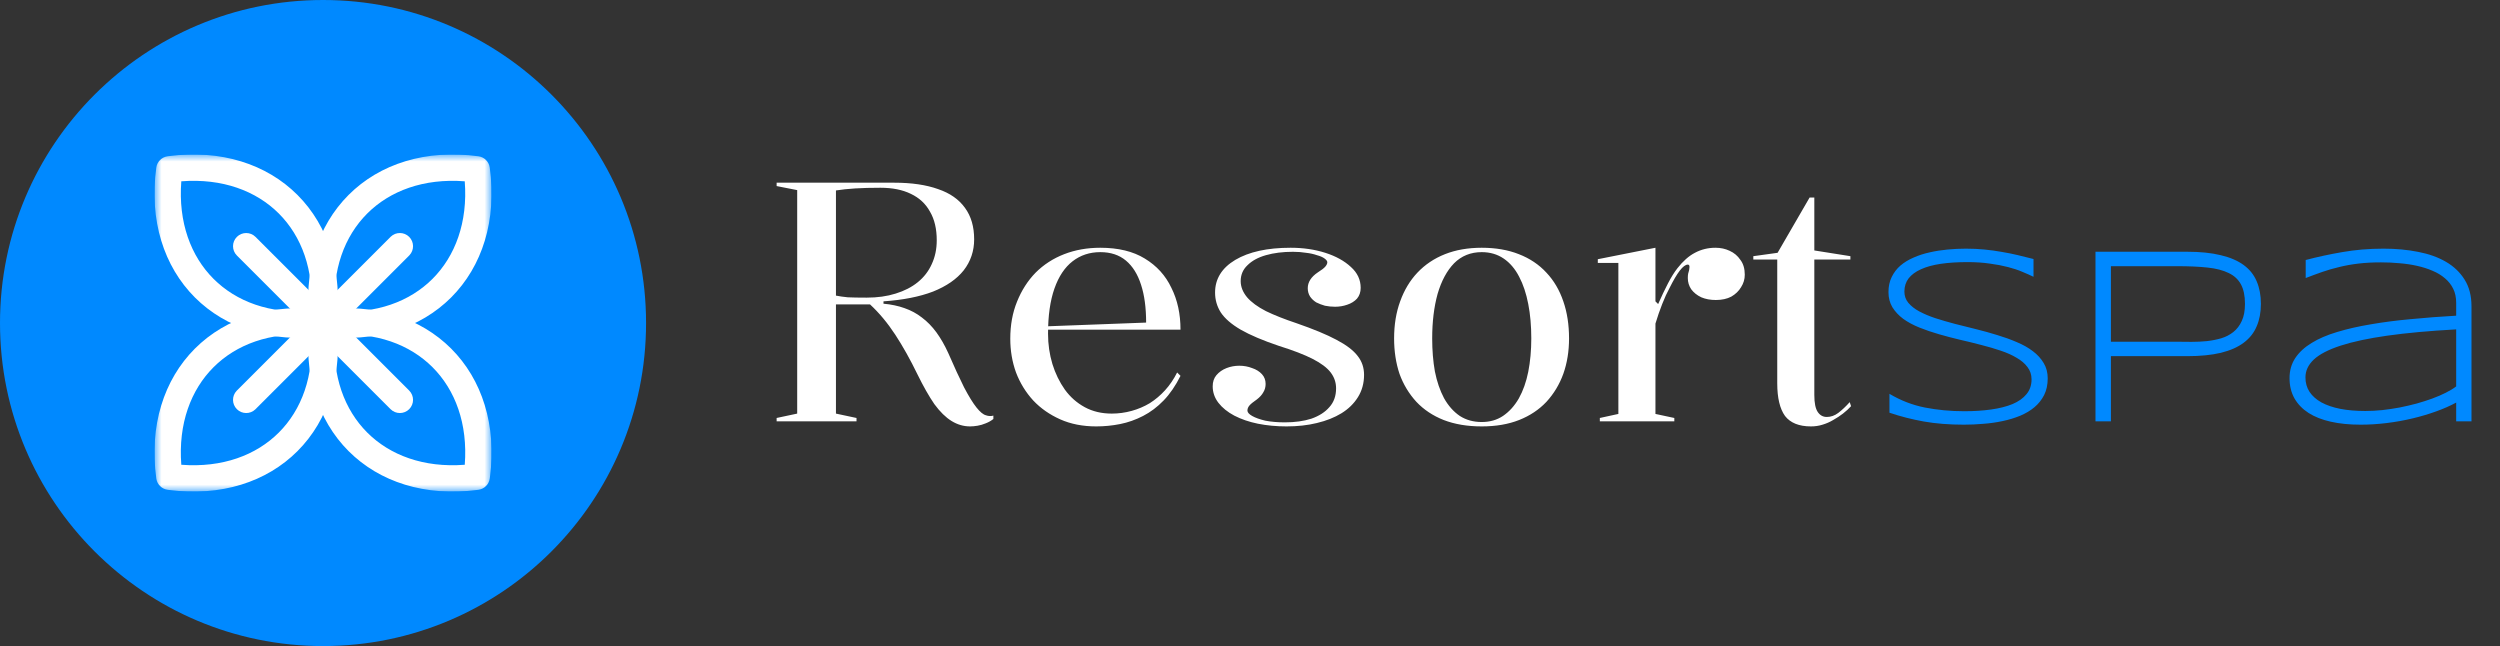 <svg width="178" height="46" viewBox="0 0 178 46" fill="none" xmlns="http://www.w3.org/2000/svg">
<rect x="0" y="0" width="178" height="46" fill="#333333" stroke="none"/>
<path d="M69.072 30.36C68.608 30.36 68.168 30.232 67.752 29.976C67.336 29.72 66.928 29.32 66.528 28.776C66.144 28.216 65.744 27.512 65.328 26.664C64.816 25.608 64.288 24.664 63.744 23.832C63.2 23 62.6 22.28 61.944 21.672H59.52V29.448L60.984 29.76V30H55.296V29.76L56.76 29.448V13.536L55.296 13.248V13.008H63.672C64.904 13.008 65.944 13.16 66.792 13.464C67.64 13.752 68.28 14.2 68.712 14.808C69.144 15.4 69.36 16.144 69.36 17.04C69.36 17.872 69.112 18.608 68.616 19.248C68.12 19.872 67.392 20.376 66.432 20.76C65.472 21.128 64.296 21.36 62.904 21.456V21.624C63.448 21.672 63.944 21.776 64.392 21.936C64.856 22.096 65.272 22.32 65.64 22.608C66.024 22.896 66.368 23.248 66.672 23.664C66.976 24.08 67.256 24.568 67.512 25.128C67.944 26.12 68.32 26.936 68.64 27.576C68.976 28.216 69.272 28.696 69.528 29.016C69.784 29.336 70.008 29.52 70.2 29.568C70.376 29.632 70.552 29.64 70.728 29.592V29.832C70.568 29.96 70.384 30.064 70.176 30.144C69.984 30.224 69.792 30.28 69.6 30.312C69.408 30.344 69.232 30.36 69.072 30.36ZM61.704 21.192C62.472 21.192 63.16 21.096 63.768 20.904C64.392 20.712 64.92 20.44 65.352 20.088C65.784 19.736 66.112 19.312 66.336 18.816C66.576 18.304 66.696 17.736 66.696 17.112C66.696 16.296 66.536 15.616 66.216 15.072C65.912 14.512 65.456 14.088 64.848 13.8C64.256 13.512 63.536 13.368 62.688 13.368C62 13.368 61.4 13.384 60.888 13.416C60.376 13.448 59.92 13.496 59.52 13.56V21.048C59.76 21.096 60.04 21.136 60.36 21.168C60.68 21.184 61.128 21.192 61.704 21.192ZM78.34 17.64C79.62 17.64 80.676 17.896 81.508 18.408C82.356 18.92 82.988 19.616 83.404 20.496C83.836 21.36 84.052 22.352 84.052 23.472H74.572V23.232L81.604 22.968C81.604 21.912 81.484 21.016 81.244 20.28C81.004 19.528 80.644 18.952 80.164 18.552C79.684 18.152 79.076 17.952 78.34 17.952C77.588 17.952 76.932 18.168 76.372 18.6C75.812 19.032 75.38 19.68 75.076 20.544C74.772 21.408 74.62 22.48 74.62 23.76C74.62 24.512 74.724 25.232 74.932 25.92C75.14 26.592 75.436 27.2 75.82 27.744C76.204 28.272 76.676 28.688 77.236 28.992C77.796 29.296 78.436 29.448 79.156 29.448C79.636 29.448 80.108 29.384 80.572 29.256C81.036 29.128 81.468 28.944 81.868 28.704C82.268 28.448 82.628 28.144 82.948 27.792C83.284 27.424 83.572 27 83.812 26.52L84.052 26.76C83.7 27.464 83.3 28.048 82.852 28.512C82.404 28.976 81.916 29.344 81.388 29.616C80.86 29.888 80.316 30.08 79.756 30.192C79.196 30.304 78.628 30.36 78.052 30.36C77.092 30.36 76.236 30.192 75.484 29.856C74.732 29.52 74.092 29.072 73.564 28.512C73.036 27.936 72.628 27.272 72.34 26.52C72.068 25.768 71.932 24.968 71.932 24.12C71.932 23.144 72.092 22.264 72.412 21.48C72.732 20.68 73.172 19.992 73.732 19.416C74.308 18.84 74.988 18.4 75.772 18.096C76.556 17.792 77.412 17.64 78.34 17.64ZM91.6 30.36C90.88 30.36 90.201 30.296 89.561 30.168C88.936 30.04 88.376 29.848 87.88 29.592C87.4 29.336 87.025 29.032 86.752 28.68C86.481 28.328 86.344 27.936 86.344 27.504C86.344 27.184 86.433 26.92 86.609 26.712C86.8 26.488 87.04 26.32 87.329 26.208C87.617 26.096 87.921 26.04 88.24 26.04C88.561 26.04 88.865 26.096 89.153 26.208C89.441 26.304 89.672 26.448 89.849 26.64C90.025 26.832 90.112 27.064 90.112 27.336C90.112 27.56 90.056 27.76 89.945 27.936C89.849 28.112 89.697 28.28 89.489 28.44C89.233 28.616 89.056 28.76 88.96 28.872C88.865 28.984 88.817 29.104 88.817 29.232C88.817 29.36 88.928 29.488 89.153 29.616C89.376 29.744 89.689 29.856 90.088 29.952C90.504 30.032 90.969 30.072 91.481 30.072C92.201 30.072 92.832 29.984 93.376 29.808C93.921 29.616 94.344 29.344 94.648 28.992C94.969 28.64 95.129 28.192 95.129 27.648C95.129 27.232 95.001 26.856 94.745 26.52C94.489 26.184 94.064 25.864 93.472 25.56C92.88 25.256 92.073 24.944 91.049 24.624C89.912 24.24 89.008 23.856 88.337 23.472C87.68 23.088 87.209 22.68 86.921 22.248C86.648 21.816 86.513 21.344 86.513 20.832C86.513 19.856 86.993 19.08 87.953 18.504C88.928 17.928 90.24 17.64 91.888 17.64C92.784 17.64 93.609 17.76 94.361 18C95.112 18.24 95.721 18.576 96.184 19.008C96.648 19.424 96.88 19.92 96.88 20.496C96.88 20.8 96.793 21.056 96.617 21.264C96.441 21.456 96.209 21.6 95.921 21.696C95.648 21.792 95.361 21.84 95.056 21.84C94.817 21.84 94.576 21.816 94.337 21.768C94.112 21.704 93.904 21.624 93.713 21.528C93.537 21.416 93.392 21.28 93.281 21.12C93.168 20.944 93.112 20.744 93.112 20.52C93.112 20.088 93.353 19.712 93.832 19.392C94.088 19.232 94.264 19.096 94.361 18.984C94.457 18.872 94.504 18.768 94.504 18.672C94.504 18.592 94.441 18.504 94.312 18.408C94.184 18.312 94.001 18.232 93.76 18.168C93.537 18.088 93.281 18.032 92.993 18C92.704 17.952 92.392 17.928 92.056 17.928C91.337 17.928 90.697 18.008 90.136 18.168C89.576 18.328 89.136 18.568 88.817 18.888C88.496 19.192 88.337 19.568 88.337 20.016C88.337 20.416 88.489 20.8 88.793 21.168C89.097 21.52 89.544 21.848 90.136 22.152C90.728 22.44 91.457 22.728 92.32 23.016C93.52 23.432 94.465 23.824 95.153 24.192C95.856 24.56 96.361 24.944 96.665 25.344C96.969 25.728 97.121 26.176 97.121 26.688C97.121 27.28 96.977 27.808 96.689 28.272C96.4 28.736 96.008 29.12 95.513 29.424C95.016 29.728 94.433 29.96 93.76 30.12C93.105 30.28 92.385 30.36 91.6 30.36ZM105.5 17.64C106.492 17.64 107.372 17.792 108.14 18.096C108.924 18.4 109.58 18.84 110.108 19.416C110.636 19.976 111.036 20.656 111.308 21.456C111.58 22.24 111.716 23.12 111.716 24.096C111.716 25.008 111.58 25.848 111.308 26.616C111.036 27.368 110.636 28.032 110.108 28.608C109.58 29.168 108.932 29.6 108.164 29.904C107.396 30.208 106.508 30.36 105.5 30.36C104.476 30.36 103.572 30.208 102.788 29.904C102.02 29.6 101.372 29.168 100.844 28.608C100.316 28.032 99.916 27.368 99.644 26.616C99.388 25.848 99.26 25.008 99.26 24.096C99.26 23.12 99.404 22.24 99.692 21.456C99.98 20.656 100.388 19.976 100.916 19.416C101.46 18.84 102.116 18.4 102.884 18.096C103.652 17.792 104.524 17.64 105.5 17.64ZM105.5 17.952C104.716 17.952 104.06 18.216 103.532 18.744C103.02 19.272 102.628 20 102.356 20.928C102.1 21.856 101.972 22.912 101.972 24.096C101.972 24.944 102.036 25.728 102.164 26.448C102.308 27.168 102.524 27.8 102.812 28.344C103.116 28.888 103.492 29.312 103.94 29.616C104.388 29.904 104.908 30.048 105.5 30.048C106.076 30.048 106.58 29.904 107.012 29.616C107.46 29.312 107.836 28.896 108.14 28.368C108.444 27.824 108.668 27.192 108.812 26.472C108.956 25.736 109.028 24.944 109.028 24.096C109.028 23.2 108.956 22.384 108.812 21.648C108.668 20.896 108.452 20.248 108.164 19.704C107.876 19.144 107.508 18.712 107.06 18.408C106.612 18.104 106.092 17.952 105.5 17.952ZM113.908 30V29.76L115.228 29.472V18.72H113.764V18.456L117.868 17.64V21.456L118.06 21.648C118.3 21.104 118.532 20.616 118.756 20.184C118.98 19.752 119.204 19.392 119.428 19.104C119.828 18.592 120.244 18.224 120.676 18C121.124 17.76 121.612 17.64 122.14 17.64C122.508 17.64 122.844 17.712 123.148 17.856C123.468 18 123.724 18.216 123.916 18.504C124.124 18.776 124.228 19.128 124.228 19.56C124.228 19.88 124.14 20.176 123.964 20.448C123.804 20.72 123.572 20.944 123.268 21.12C122.964 21.28 122.596 21.36 122.164 21.36C121.78 21.36 121.436 21.296 121.132 21.168C120.828 21.024 120.588 20.832 120.412 20.592C120.252 20.352 120.172 20.088 120.172 19.8C120.172 19.672 120.18 19.568 120.196 19.488C120.228 19.392 120.252 19.304 120.268 19.224C120.284 19.128 120.292 19.056 120.292 19.008C120.292 18.896 120.252 18.84 120.172 18.84C120.012 18.84 119.82 18.984 119.596 19.272C119.388 19.544 119.148 19.952 118.876 20.496C118.7 20.816 118.524 21.2 118.348 21.648C118.172 22.096 118.012 22.56 117.868 23.04V29.472L119.212 29.76V30H113.908ZM128.94 30.36C128.092 30.36 127.476 30.112 127.092 29.616C126.724 29.104 126.54 28.328 126.54 27.288V18.48H124.836V18.24L126.564 18L128.844 14.064H129.18V17.832L131.748 18.24V18.48H129.18V28.128C129.18 28.688 129.26 29.088 129.42 29.328C129.58 29.568 129.796 29.688 130.068 29.688C130.356 29.688 130.628 29.592 130.884 29.4C131.156 29.192 131.428 28.936 131.7 28.632L131.796 28.92C131.636 29.096 131.444 29.272 131.22 29.448C131.012 29.608 130.78 29.76 130.524 29.904C130.284 30.048 130.028 30.16 129.756 30.24C129.5 30.32 129.228 30.36 128.94 30.36Z" fill="white"/>
<path d="M144.786 19.708C144.558 19.597 144.294 19.48 143.995 19.356C143.696 19.227 143.354 19.113 142.967 19.014C142.586 18.914 142.155 18.832 141.675 18.768C141.194 18.697 140.661 18.662 140.075 18.662C139.366 18.662 138.733 18.703 138.177 18.785C137.626 18.867 137.157 18.996 136.771 19.172C136.39 19.342 136.097 19.559 135.892 19.822C135.692 20.086 135.593 20.399 135.593 20.763C135.593 21.067 135.687 21.334 135.874 21.562C136.067 21.791 136.325 21.993 136.647 22.169C136.976 22.345 137.356 22.506 137.79 22.652C138.229 22.793 138.692 22.928 139.179 23.057C139.671 23.18 140.175 23.306 140.69 23.435C141.212 23.564 141.716 23.704 142.202 23.856C142.694 24.003 143.157 24.17 143.591 24.357C144.03 24.539 144.411 24.753 144.733 24.999C145.062 25.245 145.319 25.526 145.507 25.843C145.7 26.159 145.797 26.525 145.797 26.941C145.797 27.393 145.712 27.788 145.542 28.128C145.372 28.462 145.141 28.752 144.848 28.998C144.561 29.238 144.221 29.44 143.828 29.605C143.441 29.763 143.025 29.889 142.58 29.982C142.141 30.076 141.684 30.141 141.209 30.176C140.74 30.217 140.277 30.237 139.82 30.237C138.771 30.237 137.819 30.161 136.964 30.009C136.114 29.856 135.303 29.648 134.529 29.385V28.04C135.326 28.515 136.167 28.84 137.052 29.016C137.942 29.191 138.877 29.279 139.855 29.279C140.547 29.279 141.186 29.238 141.771 29.156C142.357 29.074 142.864 28.945 143.292 28.77C143.72 28.588 144.051 28.354 144.285 28.066C144.525 27.779 144.646 27.428 144.646 27.012C144.646 26.678 144.549 26.385 144.355 26.133C144.168 25.881 143.91 25.661 143.582 25.474C143.26 25.28 142.879 25.11 142.439 24.964C142.006 24.817 141.546 24.683 141.06 24.56C140.573 24.431 140.069 24.308 139.548 24.19C139.032 24.067 138.531 23.936 138.045 23.795C137.559 23.654 137.096 23.496 136.656 23.32C136.223 23.145 135.842 22.939 135.514 22.705C135.191 22.465 134.934 22.189 134.74 21.879C134.553 21.568 134.459 21.208 134.459 20.798C134.459 20.394 134.535 20.036 134.688 19.726C134.84 19.409 135.048 19.137 135.312 18.908C135.581 18.68 135.895 18.489 136.252 18.337C136.609 18.179 136.99 18.056 137.395 17.968C137.805 17.874 138.229 17.807 138.669 17.766C139.108 17.725 139.542 17.704 139.97 17.704C140.438 17.704 140.881 17.725 141.297 17.766C141.719 17.807 142.123 17.862 142.51 17.933C142.902 17.997 143.283 18.073 143.652 18.161C144.027 18.249 144.405 18.343 144.786 18.442V19.708ZM160.976 21.633C160.976 22.236 160.876 22.77 160.677 23.232C160.483 23.695 160.176 24.085 159.754 24.401C159.332 24.718 158.787 24.958 158.119 25.122C157.457 25.28 156.657 25.359 155.72 25.359H150.297V30H149.198V17.924H155.72C156.657 17.924 157.457 18.006 158.119 18.17C158.787 18.328 159.332 18.562 159.754 18.873C160.176 19.184 160.483 19.57 160.677 20.033C160.876 20.496 160.976 21.029 160.976 21.633ZM159.842 21.633C159.842 21.059 159.745 20.596 159.552 20.244C159.364 19.893 159.071 19.623 158.673 19.436C158.28 19.242 157.779 19.113 157.17 19.049C156.566 18.984 155.849 18.952 155.017 18.952H150.297V24.331H155.017C155.339 24.331 155.682 24.334 156.045 24.34C156.414 24.34 156.777 24.322 157.135 24.287C157.492 24.246 157.832 24.179 158.154 24.085C158.482 23.985 158.77 23.836 159.016 23.637C159.268 23.438 159.467 23.177 159.613 22.855C159.766 22.532 159.842 22.125 159.842 21.633ZM174.88 30V28.664C174.458 28.893 173.978 29.104 173.438 29.297C172.905 29.49 172.34 29.657 171.742 29.798C171.15 29.939 170.541 30.047 169.914 30.123C169.287 30.199 168.672 30.237 168.068 30.237C167.283 30.237 166.577 30.167 165.95 30.026C165.329 29.886 164.802 29.678 164.368 29.402C163.935 29.121 163.601 28.775 163.366 28.365C163.132 27.949 163.015 27.469 163.015 26.924C163.015 26.385 163.149 25.91 163.419 25.5C163.694 25.084 164.084 24.724 164.588 24.419C165.092 24.108 165.698 23.848 166.407 23.637C167.122 23.42 167.919 23.238 168.798 23.092C169.677 22.939 170.626 22.816 171.646 22.723C172.671 22.623 173.749 22.541 174.88 22.477V21.554C174.88 21.179 174.81 20.848 174.669 20.561C174.528 20.273 174.332 20.024 174.08 19.814C173.828 19.597 173.532 19.418 173.192 19.277C172.853 19.131 172.483 19.014 172.085 18.926C171.692 18.838 171.276 18.776 170.837 18.741C170.403 18.7 169.967 18.68 169.527 18.68C168.936 18.68 168.396 18.709 167.91 18.768C167.424 18.826 166.97 18.908 166.548 19.014C166.126 19.113 165.722 19.23 165.335 19.365C164.948 19.5 164.559 19.644 164.166 19.796V18.513C164.98 18.296 165.848 18.108 166.768 17.95C167.693 17.786 168.675 17.704 169.712 17.704C170.591 17.704 171.411 17.78 172.173 17.933C172.935 18.079 173.597 18.316 174.159 18.645C174.722 18.973 175.164 19.398 175.486 19.919C175.809 20.435 175.97 21.064 175.97 21.809V30H174.88ZM174.88 23.452C172.964 23.558 171.326 23.707 169.967 23.9C168.613 24.094 167.506 24.331 166.645 24.612C165.783 24.894 165.15 25.222 164.746 25.597C164.348 25.972 164.148 26.396 164.148 26.871C164.148 27.258 164.245 27.601 164.438 27.899C164.638 28.198 164.922 28.45 165.291 28.655C165.66 28.855 166.108 29.007 166.636 29.112C167.163 29.212 167.755 29.262 168.411 29.262C168.798 29.262 169.196 29.241 169.606 29.2C170.022 29.153 170.436 29.092 170.846 29.016C171.256 28.934 171.66 28.84 172.059 28.734C172.457 28.623 172.832 28.503 173.184 28.374C173.535 28.245 173.854 28.107 174.142 27.961C174.435 27.814 174.681 27.665 174.88 27.513V23.452Z" fill="#0089FF"/>
<g clip-path="url(#clip0_904_163)">
<circle cx="23" cy="23" r="23" fill="#0089FF"/>
<g clip-path="url(#clip1_904_163)">
<mask id="mask0_904_163" style="mask-type:luminance" maskUnits="userSpaceOnUse" x="11" y="11" width="24" height="24">
<path d="M11 11H35V35H11V11Z" fill="white"/>
</mask>
<g mask="url(#mask0_904_163)">
<path d="M22.96 23.941C26.673 24.427 29.922 23.378 32.121 21.18C34.337 18.963 35.385 15.681 34.87 11.931C34.813 11.514 34.485 11.187 34.069 11.129C30.319 10.614 27.036 11.662 24.82 13.879C22.604 16.095 21.555 19.377 22.07 23.128L22.073 23.147C22.138 23.554 22.462 23.872 22.872 23.929L22.96 23.941ZM30.795 19.854C29.182 21.467 26.777 22.375 23.85 22.149C23.624 19.222 24.533 16.817 26.146 15.204C27.759 13.591 30.163 12.683 33.09 12.909C33.316 15.836 32.408 18.241 30.795 19.854Z" fill="white"/>
<path d="M22.337 23.663C22.698 24.023 23.278 24.029 23.646 23.68L23.663 23.663L29.134 18.192L29.151 18.175C29.5 17.807 29.494 17.227 29.134 16.866C28.773 16.506 28.193 16.5 27.825 16.849L27.808 16.866L22.337 22.337L22.32 22.354C21.971 22.722 21.977 23.302 22.337 23.663Z" fill="white"/>
<path d="M12.018 34.883C15.732 35.369 18.98 34.321 21.179 32.122C23.396 29.905 24.444 26.623 23.929 22.872C23.871 22.456 23.544 22.128 23.127 22.071C19.377 21.556 16.095 22.604 13.878 24.82C11.662 27.037 10.614 30.319 11.129 34.069L11.132 34.089C11.197 34.496 11.52 34.815 11.93 34.871L12.018 34.883ZM19.854 30.796C18.241 32.409 15.836 33.317 12.909 33.091C12.683 30.164 13.591 27.759 15.204 26.146C16.817 24.533 19.222 23.625 22.149 23.851C22.375 26.778 21.466 29.183 19.854 30.796Z" fill="white"/>
<path d="M16.866 29.134C17.227 29.494 17.808 29.5 18.175 29.151L18.192 29.134L23.663 23.663L23.68 23.646C24.029 23.278 24.023 22.698 23.663 22.337C23.303 21.977 22.722 21.971 22.355 22.32L22.337 22.337L16.866 27.808L16.849 27.825C16.5 28.193 16.506 28.773 16.866 29.134Z" fill="white"/>
<path d="M24.821 32.121C27.02 34.32 30.268 35.369 33.982 34.883L34.07 34.871L34.089 34.868C34.496 34.803 34.815 34.48 34.871 34.069L34.883 33.982C35.37 30.268 34.321 27.019 32.122 24.82C29.923 22.622 26.674 21.573 22.96 22.059L22.873 22.071C22.463 22.128 22.139 22.446 22.074 22.853L22.072 22.872C21.556 26.623 22.605 29.905 24.821 32.121ZM33.091 33.091C30.164 33.317 27.759 32.409 26.146 30.796C24.534 29.183 23.625 26.778 23.851 23.851C26.778 23.625 29.183 24.533 30.796 26.146C32.409 27.759 33.317 30.164 33.091 33.091Z" fill="white"/>
<path d="M27.808 29.134C28.174 29.5 28.768 29.5 29.134 29.134C29.5 28.768 29.5 28.174 29.134 27.808L23.663 22.337C23.297 21.971 22.703 21.971 22.337 22.337C21.971 22.703 21.971 23.297 22.337 23.663L27.808 29.134Z" fill="white"/>
<path d="M13.878 21.18C16.077 23.378 19.326 24.427 23.04 23.941L23.127 23.929L23.147 23.926C23.554 23.861 23.872 23.538 23.929 23.128C24.444 19.377 23.396 16.095 21.179 13.879C18.98 11.68 15.732 10.631 12.018 11.117L11.93 11.129C11.514 11.187 11.186 11.514 11.129 11.931C10.614 15.681 11.662 18.963 13.878 21.18ZM22.149 22.149C19.222 22.375 16.817 21.467 15.204 19.854C13.591 18.241 12.683 15.836 12.909 12.909C15.836 12.683 18.241 13.591 19.854 15.204C21.466 16.817 22.375 19.222 22.149 22.149Z" fill="white"/>
<path d="M22.337 23.663C22.703 24.029 23.297 24.029 23.663 23.663C24.029 23.297 24.029 22.703 23.663 22.337L18.192 16.866C17.826 16.5 17.233 16.5 16.866 16.866C16.5 17.232 16.5 17.826 16.866 18.192L22.337 23.663Z" fill="white"/>
</g>
</g>
</g>
<defs>
<clipPath id="clip0_904_163">
<rect width="46" height="46" fill="white"/>
</clipPath>
<clipPath id="clip1_904_163">
<rect width="24" height="24" fill="white" transform="translate(11 11)"/>
</clipPath>
</defs>
</svg>

